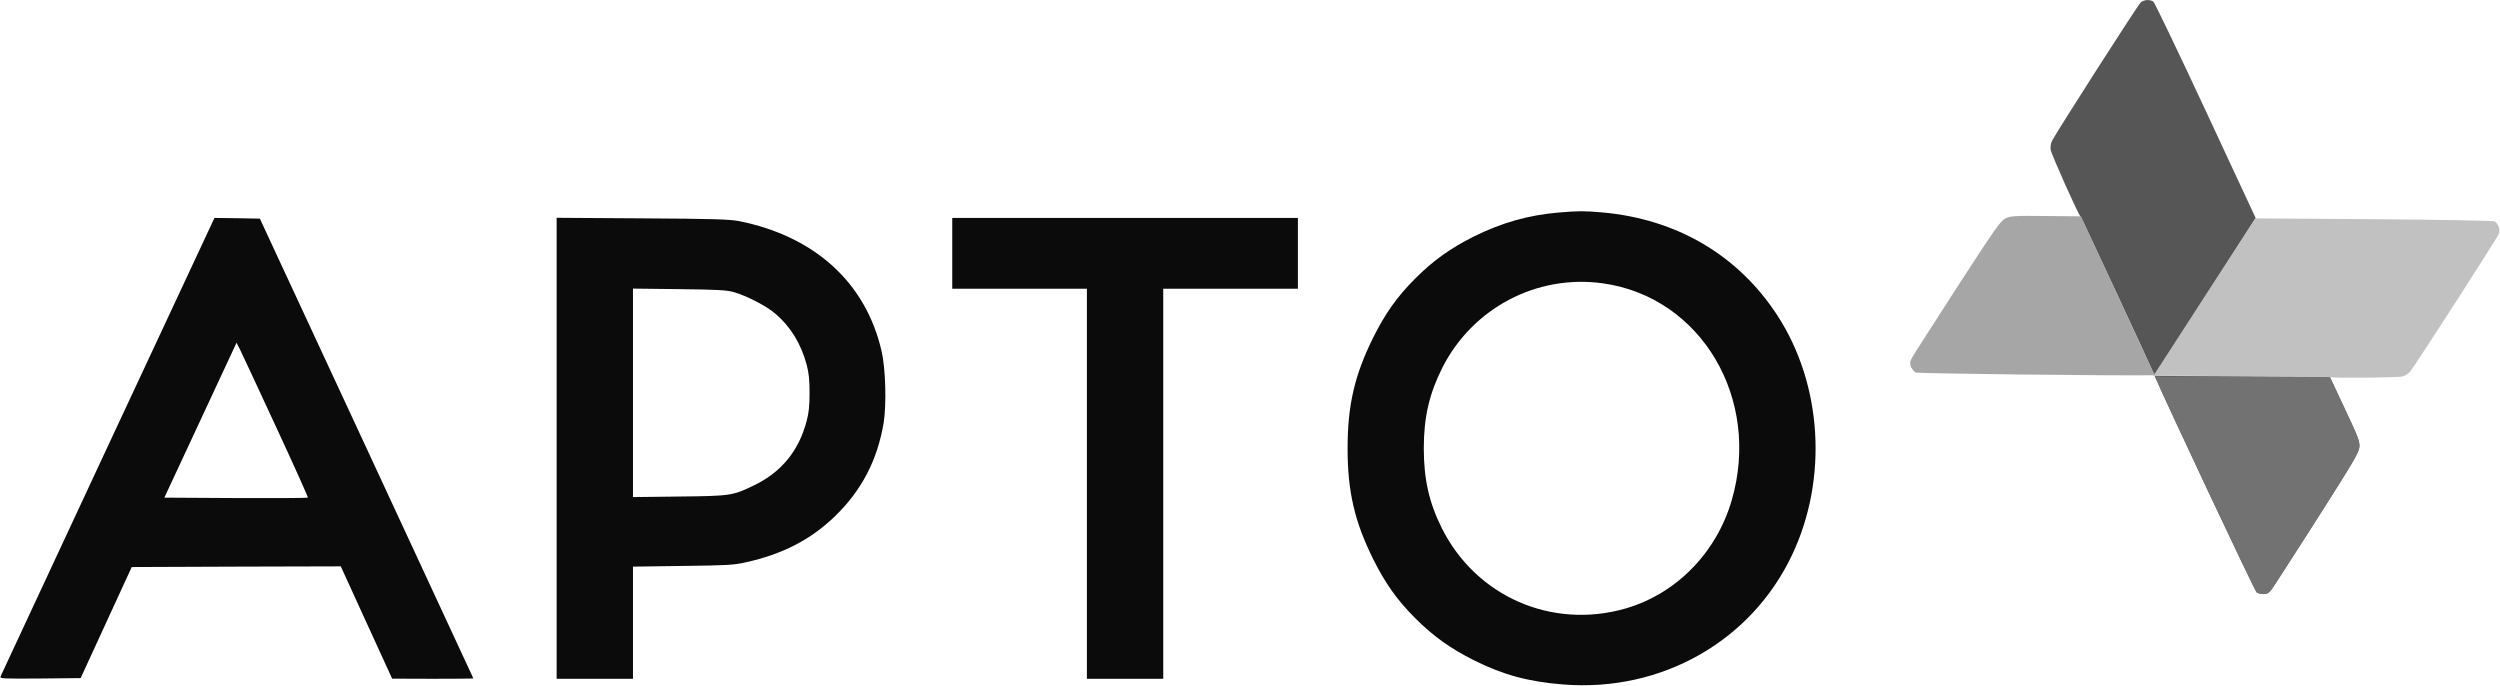 <svg width="1801" height="494" viewBox="0 0 1801 494" fill="none" xmlns="http://www.w3.org/2000/svg">
<path d="M1542.2 1.7C1540.3 3.3 1481.8 94.6 1478.3 101.4C1477.4 103.2 1477 105.8 1477.3 107.9C1477.7 111 1496.8 153.7 1499 156.5C1500 157.8 1547.4 259.4 1551 268C1558.3 285.5 1624.3 425.7 1625.7 426.7C1626.6 427.4 1628.8 428 1630.6 428C1633.1 428 1634.5 427.2 1636.4 424.7C1637.7 423 1652.4 400.1 1669.1 374C1695.5 332.5 1699.4 325.9 1699.7 322C1700 318 1698.8 314.9 1689.2 294.5L1678.4 271.5L1615.7 271.2C1581.2 271.1 1553 270.8 1553 270.5C1553 270.3 1569.2 244.7 1589 213.6L1625 157.1L1589 79.8C1569.2 37.3 1552.2 1.9 1551.3 1.2C1548.9 -0.5 1544.6 -0.3 1542.2 1.7Z" fill="#565656"/>
<path d="M1552.32 271.054C1552.32 271.053 1552.32 271.051 1552.32 271.05C1552.32 271.051 1552.32 271.053 1552.32 271.054C1564.06 297.741 1624.36 425.745 1625.7 426.7C1626.6 427.4 1628.8 428 1630.6 428C1633.1 428 1634.5 427.2 1636.4 424.7C1637.7 423 1652.4 400.1 1669.1 374C1695.5 332.5 1699.4 325.9 1699.7 322C1700 318 1698.8 314.9 1689.2 294.5L1678.4 271.5L1615.7 271.2C1581.36 271.1 1552.58 271.348 1552.32 271.054Z" fill="#727272"/>
<path d="M1123 153.1C1101.3 154.9 1081.8 160.4 1061.5 170.5C1045 178.8 1032.3 187.8 1019.6 200.6C1006.6 213.5 997.701 226.1 989.101 243.5C975.801 270.4 970.801 292 970.801 323C970.801 354 975.801 375.6 989.101 402.5C997.701 419.9 1006.6 432.5 1019.6 445.4C1032.3 458.2 1045 467.2 1061.5 475.5C1082.9 486.2 1100.9 491.1 1126.2 493.1C1196.7 498.7 1261.5 462.1 1291 399.8C1317 344.9 1312.8 277 1280.4 227.2C1252.1 183.7 1207.7 157.7 1154 153C1141.2 151.9 1136.9 151.9 1123 153.1ZM1154.6 204.1C1225.4 213.9 1268.9 287.1 1247.5 360.5C1236.5 398.3 1207.4 427.9 1170.9 438.4C1117.9 453.6 1063.3 429.7 1038.7 380.5C1029.5 362.1 1025.7 345.2 1025.7 323C1025.7 300.6 1029.6 283.8 1039 265C1060.8 221.9 1107.1 197.5 1154.6 204.1Z" fill="#0B0B0B"/>
<path d="M77.8 321.2C35.6 411.6 0.8 486.3 0.4 487.3C-0.2 488.9 1.4 489 29 488.8L58.1 488.5L76.5 448.5L94.9 408.5L170.2 408.2L245.5 408L264 448.5L282.5 488.9L311.8 489C327.8 489 341 488.9 341 488.7C341 488.6 306.4 414 264.1 323L187.2 157.5L170.9 157.2L154.5 157L77.8 321.2ZM199 307.8C211.8 335.4 222.1 358.3 221.8 358.5C221.5 358.8 198.2 358.9 169.9 358.8L118.4 358.5L144.4 302.7L170.4 246.9L173.1 252.2C174.5 255.1 186.2 280.1 199 307.8Z" fill="#0B0B0B"/>
<path d="M401 322.9V489H428.5H456V448.6V408.2L491.8 407.7C523.7 407.3 528.5 407.1 537.2 405.1C563.6 399.3 584 388.8 601.3 372.1C620.7 353.4 632.1 331.5 636.6 304.5C638.7 291.3 638 265.4 635.1 253C623.8 203.7 587.1 170.3 532.5 159.3C525.8 158 514.2 157.6 462.8 157.3L401 156.9V322.9ZM528.5 210.4C537.7 213 551.9 220.3 558.2 225.7C569.4 235.1 577.1 247.6 581.1 262.7C582.7 268.6 583.2 273.6 583.2 283C583.2 292.4 582.7 297.4 581.1 303.3C575.5 324.7 563 340 543.5 349.5C527.9 357.1 526.7 357.3 489.3 357.7L456 358.1V283V207.9L489.3 208.3C516.9 208.6 523.5 209 528.5 210.4Z" fill="#0B0B0B"/>
<path d="M686 182.5V208H734.5H783V348.5V489H810.5H838V348.5V208H886.5H935V182.5V157H810.5H686V182.5Z" fill="#0B0B0B"/>
<path d="M1552.5 270.328C1552.5 270.329 1552.5 270.329 1552.5 270.328C1524.39 270.769 1381.41 269.164 1379.98 268.341C1378.97 267.813 1377.51 266.062 1376.76 264.425C1375.72 262.152 1375.86 260.546 1377.35 257.778C1378.35 255.889 1393.06 232.996 1409.85 206.953C1436.61 165.684 1440.99 159.392 1444.41 157.497C1447.93 155.56 1451.24 155.362 1473.79 155.607L1499.2 155.862L1525.55 212.756C1539.92 243.947 1552.12 270.214 1552.5 270.328Z" fill="#A6A6A6"/>
<path d="M1736.34 267.563C1741.06 261.552 1799.76 170.377 1800.42 167.984C1801.25 164.97 1799.64 160.976 1797.09 159.501C1796.08 158.973 1756.82 158.238 1709.94 157.909L1624.67 157.323L1588.26 213.562C1568.21 244.503 1551.41 270.735 1551.22 270.818C1560.54 270.515 1676.02 271.288 1677.62 271.657C1681.08 272.493 1727.86 272.102 1730.84 271.176C1732.88 270.576 1735.07 269.13 1736.34 267.563Z" fill="#C1C1C1"/>
</svg>
